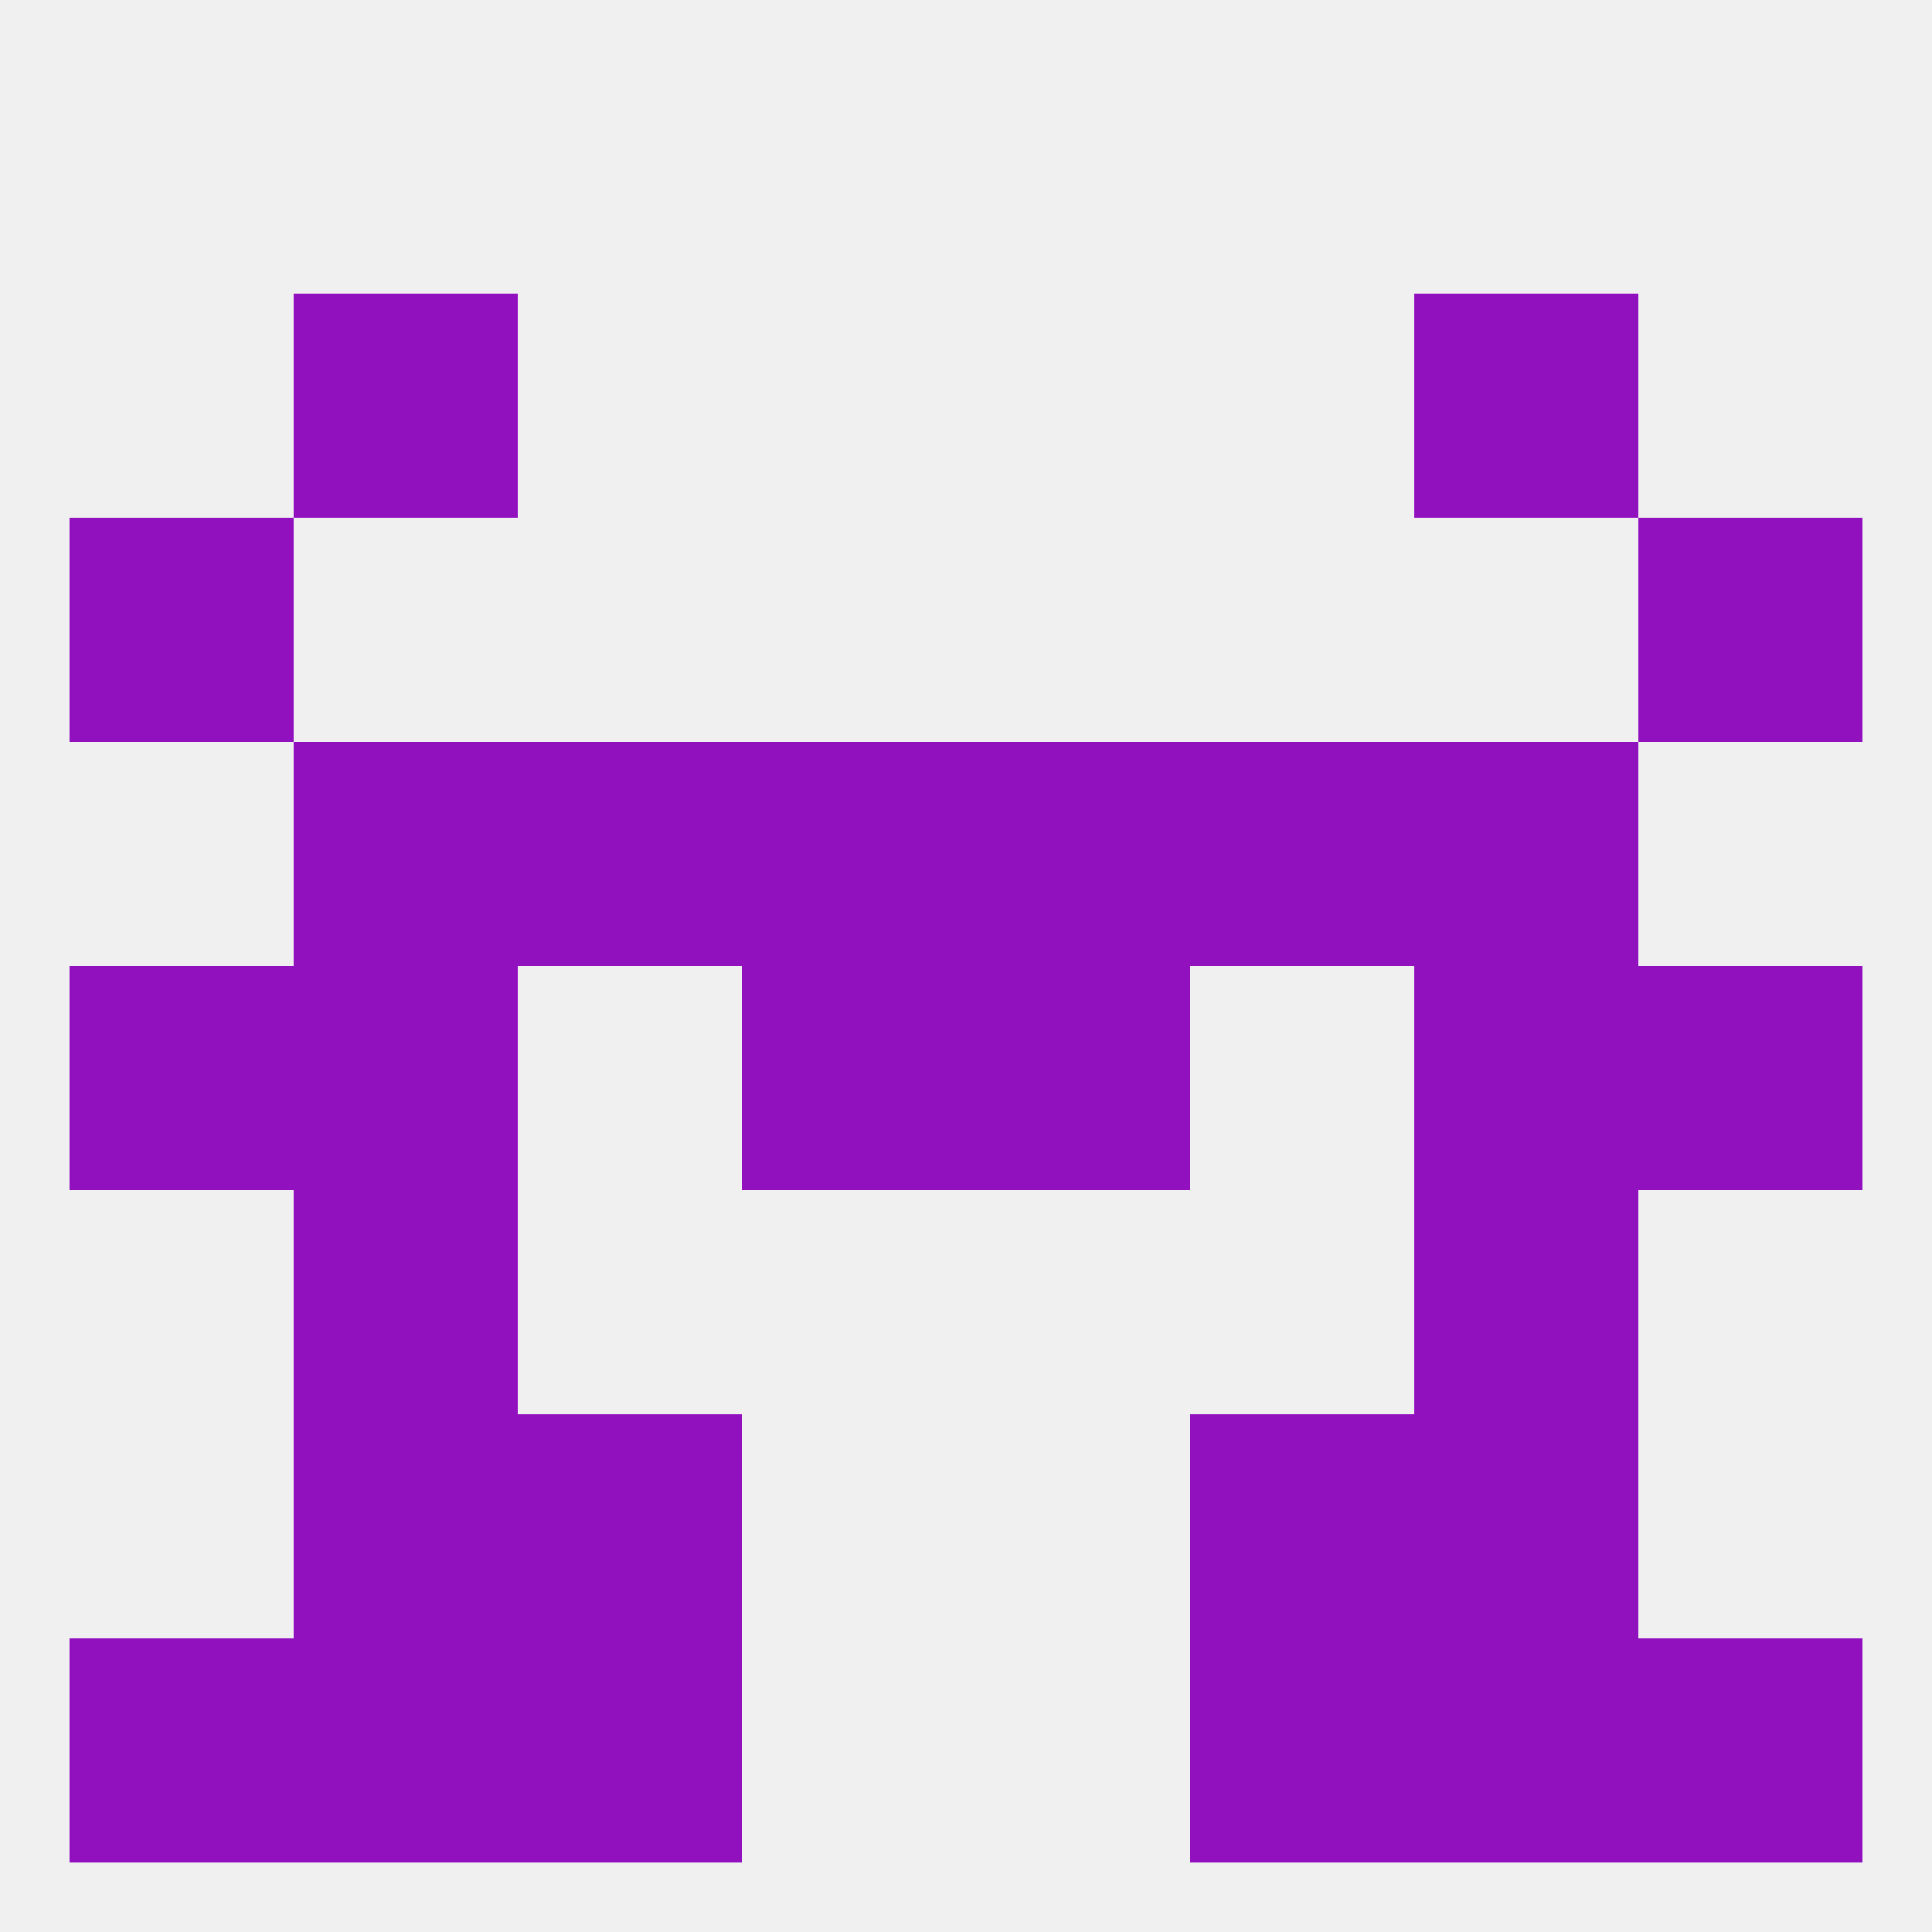
<!--   <?xml version="1.0"?> -->
<svg version="1.1" baseprofile="full" xmlns="http://www.w3.org/2000/svg" xmlns:xlink="http://www.w3.org/1999/xlink" xmlns:ev="http://www.w3.org/2001/xml-events" width="250" height="250" viewBox="0 0 250 250" >
	<rect width="100%" height="100%" fill="rgba(240,240,240,255)"/>

	<rect x="9" y="67" width="29" height="29" fill="rgba(145,17,191,255)"/>
	<rect x="212" y="67" width="29" height="29" fill="rgba(145,17,191,255)"/>
	<rect x="38" y="38" width="29" height="29" fill="rgba(145,17,191,255)"/>
	<rect x="183" y="38" width="29" height="29" fill="rgba(145,17,191,255)"/>
	<rect x="67" y="212" width="29" height="29" fill="rgba(145,17,191,255)"/>
	<rect x="154" y="212" width="29" height="29" fill="rgba(145,17,191,255)"/>
	<rect x="38" y="212" width="29" height="29" fill="rgba(145,17,191,255)"/>
	<rect x="183" y="212" width="29" height="29" fill="rgba(145,17,191,255)"/>
	<rect x="9" y="212" width="29" height="29" fill="rgba(145,17,191,255)"/>
	<rect x="212" y="212" width="29" height="29" fill="rgba(145,17,191,255)"/>
	<rect x="183" y="125" width="29" height="29" fill="rgba(145,17,191,255)"/>
	<rect x="96" y="125" width="29" height="29" fill="rgba(145,17,191,255)"/>
	<rect x="125" y="125" width="29" height="29" fill="rgba(145,17,191,255)"/>
	<rect x="9" y="125" width="29" height="29" fill="rgba(145,17,191,255)"/>
	<rect x="212" y="125" width="29" height="29" fill="rgba(145,17,191,255)"/>
	<rect x="38" y="125" width="29" height="29" fill="rgba(145,17,191,255)"/>
	<rect x="38" y="154" width="29" height="29" fill="rgba(145,17,191,255)"/>
	<rect x="183" y="154" width="29" height="29" fill="rgba(145,17,191,255)"/>
	<rect x="183" y="183" width="29" height="29" fill="rgba(145,17,191,255)"/>
	<rect x="67" y="183" width="29" height="29" fill="rgba(145,17,191,255)"/>
	<rect x="154" y="183" width="29" height="29" fill="rgba(145,17,191,255)"/>
	<rect x="38" y="183" width="29" height="29" fill="rgba(145,17,191,255)"/>
	<rect x="67" y="96" width="29" height="29" fill="rgba(145,17,191,255)"/>
	<rect x="154" y="96" width="29" height="29" fill="rgba(145,17,191,255)"/>
	<rect x="38" y="96" width="29" height="29" fill="rgba(145,17,191,255)"/>
	<rect x="183" y="96" width="29" height="29" fill="rgba(145,17,191,255)"/>
	<rect x="96" y="96" width="29" height="29" fill="rgba(145,17,191,255)"/>
	<rect x="125" y="96" width="29" height="29" fill="rgba(145,17,191,255)"/>
</svg>